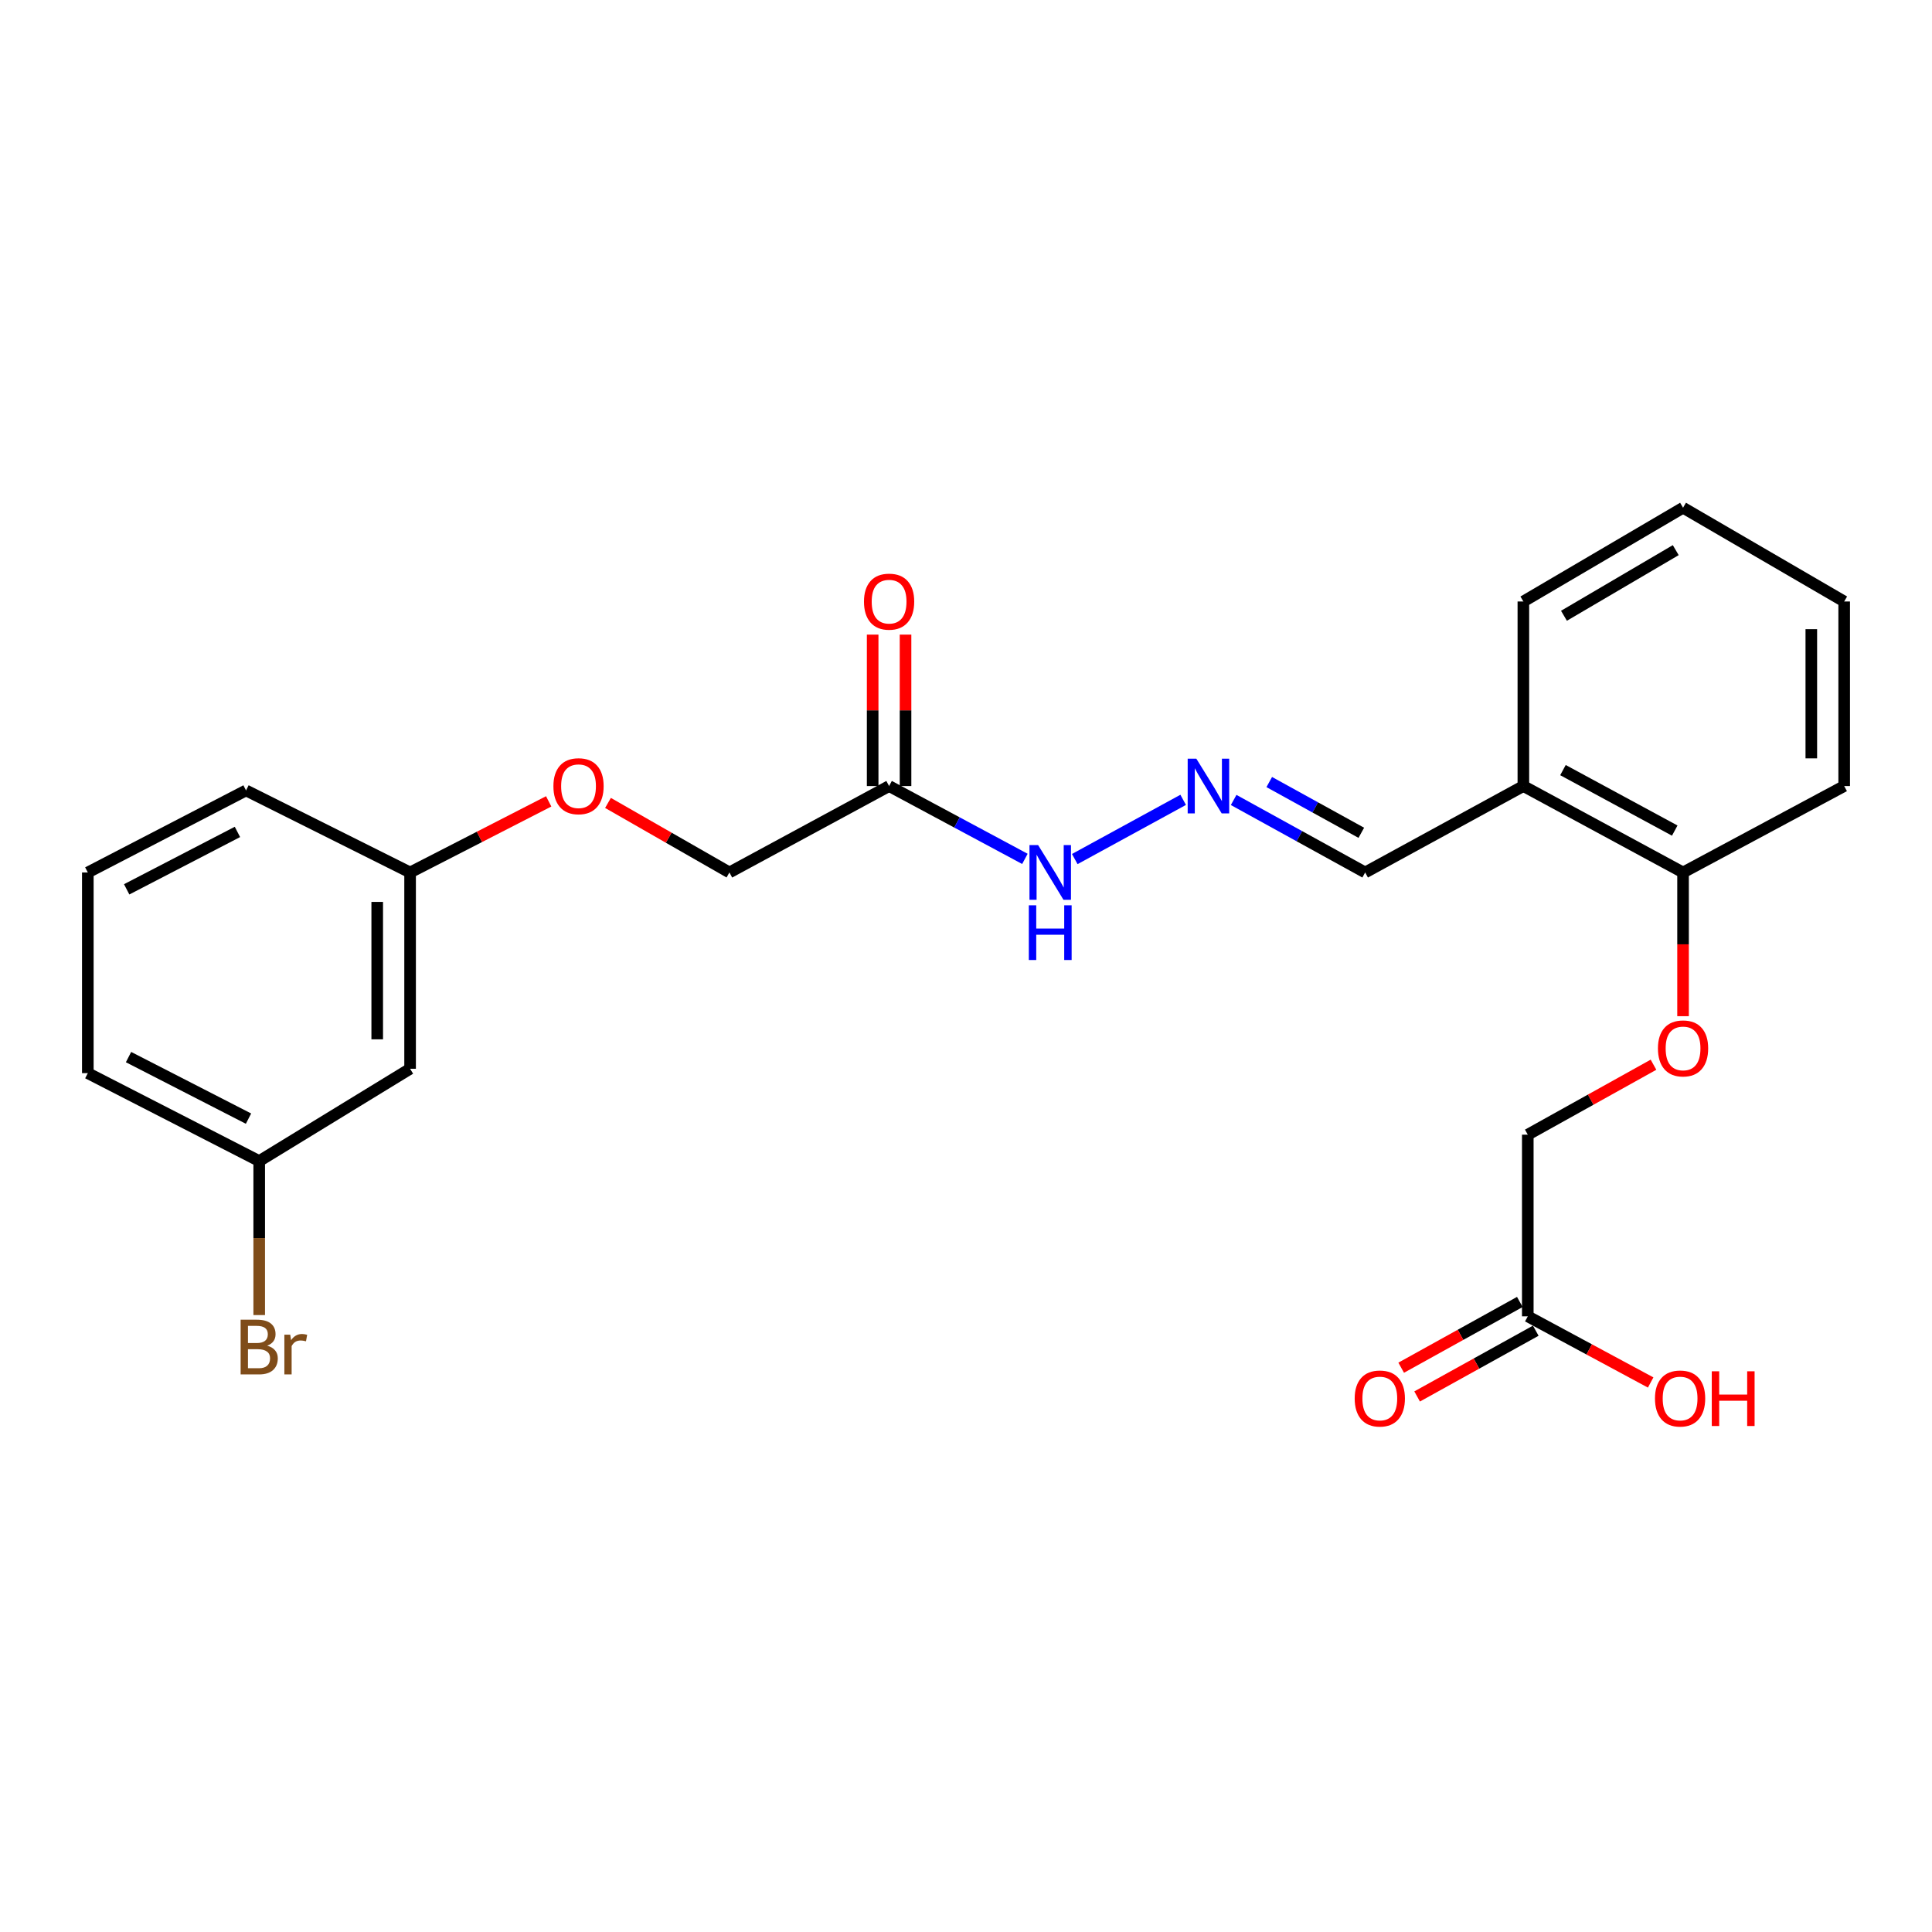 <?xml version='1.0' encoding='iso-8859-1'?>
<svg version='1.1' baseProfile='full'
              xmlns='http://www.w3.org/2000/svg'
                      xmlns:rdkit='http://www.rdkit.org/xml'
                      xmlns:xlink='http://www.w3.org/1999/xlink'
                  xml:space='preserve'
width='1000px' height='1000px' viewBox='0 0 1000 1000'>
<!-- END OF HEADER -->
<rect style='opacity:1.0;fill:#FFFFFF;stroke:none' width='1000' height='1000' x='0' y='0'> </rect>
<path class='bond-3' d='M 460.195,406.857 L 495.342,425.707' style='fill:none;fill-rule:evenodd;stroke:#000000;stroke-width:6px;stroke-linecap:butt;stroke-linejoin:miter;stroke-opacity:1' />
<path class='bond-3' d='M 495.342,425.707 L 530.489,444.557' style='fill:none;fill-rule:evenodd;stroke:#0000FF;stroke-width:6px;stroke-linecap:butt;stroke-linejoin:miter;stroke-opacity:1' />
<path class='bond-6' d='M 468.703,406.857 L 468.703,367.667' style='fill:none;fill-rule:evenodd;stroke:#000000;stroke-width:6px;stroke-linecap:butt;stroke-linejoin:miter;stroke-opacity:1' />
<path class='bond-6' d='M 468.703,367.667 L 468.703,328.477' style='fill:none;fill-rule:evenodd;stroke:#FF0000;stroke-width:6px;stroke-linecap:butt;stroke-linejoin:miter;stroke-opacity:1' />
<path class='bond-6' d='M 451.688,406.857 L 451.688,367.667' style='fill:none;fill-rule:evenodd;stroke:#000000;stroke-width:6px;stroke-linecap:butt;stroke-linejoin:miter;stroke-opacity:1' />
<path class='bond-6' d='M 451.688,367.667 L 451.688,328.477' style='fill:none;fill-rule:evenodd;stroke:#FF0000;stroke-width:6px;stroke-linecap:butt;stroke-linejoin:miter;stroke-opacity:1' />
<path class='bond-10' d='M 460.195,406.857 L 377.542,451.586' style='fill:none;fill-rule:evenodd;stroke:#000000;stroke-width:6px;stroke-linecap:butt;stroke-linejoin:miter;stroke-opacity:1' />
<path class='bond-0' d='M 612.41,413.997 L 556.296,444.649' style='fill:none;fill-rule:evenodd;stroke:#0000FF;stroke-width:6px;stroke-linecap:butt;stroke-linejoin:miter;stroke-opacity:1' />
<path class='bond-7' d='M 638.539,414.056 L 672.572,432.821' style='fill:none;fill-rule:evenodd;stroke:#0000FF;stroke-width:6px;stroke-linecap:butt;stroke-linejoin:miter;stroke-opacity:1' />
<path class='bond-7' d='M 672.572,432.821 L 706.605,451.586' style='fill:none;fill-rule:evenodd;stroke:#000000;stroke-width:6px;stroke-linecap:butt;stroke-linejoin:miter;stroke-opacity:1' />
<path class='bond-7' d='M 656.964,404.785 L 680.787,417.921' style='fill:none;fill-rule:evenodd;stroke:#0000FF;stroke-width:6px;stroke-linecap:butt;stroke-linejoin:miter;stroke-opacity:1' />
<path class='bond-7' d='M 680.787,417.921 L 704.61,431.057' style='fill:none;fill-rule:evenodd;stroke:#000000;stroke-width:6px;stroke-linecap:butt;stroke-linejoin:miter;stroke-opacity:1' />
<path class='bond-1' d='M 788.492,406.857 L 706.605,451.586' style='fill:none;fill-rule:evenodd;stroke:#000000;stroke-width:6px;stroke-linecap:butt;stroke-linejoin:miter;stroke-opacity:1' />
<path class='bond-4' d='M 788.492,406.857 L 871.145,451.586' style='fill:none;fill-rule:evenodd;stroke:#000000;stroke-width:6px;stroke-linecap:butt;stroke-linejoin:miter;stroke-opacity:1' />
<path class='bond-4' d='M 808.988,398.602 L 866.846,429.913' style='fill:none;fill-rule:evenodd;stroke:#000000;stroke-width:6px;stroke-linecap:butt;stroke-linejoin:miter;stroke-opacity:1' />
<path class='bond-18' d='M 788.492,406.857 L 788.492,311.329' style='fill:none;fill-rule:evenodd;stroke:#000000;stroke-width:6px;stroke-linecap:butt;stroke-linejoin:miter;stroke-opacity:1' />
<path class='bond-2' d='M 790.78,681.331 L 790.78,587.306' style='fill:none;fill-rule:evenodd;stroke:#000000;stroke-width:6px;stroke-linecap:butt;stroke-linejoin:miter;stroke-opacity:1' />
<path class='bond-8' d='M 786.656,673.89 L 755.953,690.906' style='fill:none;fill-rule:evenodd;stroke:#000000;stroke-width:6px;stroke-linecap:butt;stroke-linejoin:miter;stroke-opacity:1' />
<path class='bond-8' d='M 755.953,690.906 L 725.251,707.923' style='fill:none;fill-rule:evenodd;stroke:#FF0000;stroke-width:6px;stroke-linecap:butt;stroke-linejoin:miter;stroke-opacity:1' />
<path class='bond-8' d='M 794.904,688.772 L 764.201,705.788' style='fill:none;fill-rule:evenodd;stroke:#000000;stroke-width:6px;stroke-linecap:butt;stroke-linejoin:miter;stroke-opacity:1' />
<path class='bond-8' d='M 764.201,705.788 L 733.499,722.805' style='fill:none;fill-rule:evenodd;stroke:#FF0000;stroke-width:6px;stroke-linecap:butt;stroke-linejoin:miter;stroke-opacity:1' />
<path class='bond-15' d='M 790.78,681.331 L 822.578,698.454' style='fill:none;fill-rule:evenodd;stroke:#000000;stroke-width:6px;stroke-linecap:butt;stroke-linejoin:miter;stroke-opacity:1' />
<path class='bond-15' d='M 822.578,698.454 L 854.376,715.576' style='fill:none;fill-rule:evenodd;stroke:#FF0000;stroke-width:6px;stroke-linecap:butt;stroke-linejoin:miter;stroke-opacity:1' />
<path class='bond-5' d='M 871.145,451.586 L 871.145,488.784' style='fill:none;fill-rule:evenodd;stroke:#000000;stroke-width:6px;stroke-linecap:butt;stroke-linejoin:miter;stroke-opacity:1' />
<path class='bond-5' d='M 871.145,488.784 L 871.145,525.982' style='fill:none;fill-rule:evenodd;stroke:#FF0000;stroke-width:6px;stroke-linecap:butt;stroke-linejoin:miter;stroke-opacity:1' />
<path class='bond-19' d='M 871.145,451.586 L 954.545,406.857' style='fill:none;fill-rule:evenodd;stroke:#000000;stroke-width:6px;stroke-linecap:butt;stroke-linejoin:miter;stroke-opacity:1' />
<path class='bond-11' d='M 855.846,551.092 L 823.313,569.199' style='fill:none;fill-rule:evenodd;stroke:#FF0000;stroke-width:6px;stroke-linecap:butt;stroke-linejoin:miter;stroke-opacity:1' />
<path class='bond-11' d='M 823.313,569.199 L 790.78,587.306' style='fill:none;fill-rule:evenodd;stroke:#000000;stroke-width:6px;stroke-linecap:butt;stroke-linejoin:miter;stroke-opacity:1' />
<path class='bond-9' d='M 212.264,553.192 L 212.264,451.586' style='fill:none;fill-rule:evenodd;stroke:#000000;stroke-width:6px;stroke-linecap:butt;stroke-linejoin:miter;stroke-opacity:1' />
<path class='bond-9' d='M 195.249,537.951 L 195.249,466.827' style='fill:none;fill-rule:evenodd;stroke:#000000;stroke-width:6px;stroke-linecap:butt;stroke-linejoin:miter;stroke-opacity:1' />
<path class='bond-14' d='M 212.264,553.192 L 134.167,600.965' style='fill:none;fill-rule:evenodd;stroke:#000000;stroke-width:6px;stroke-linecap:butt;stroke-linejoin:miter;stroke-opacity:1' />
<path class='bond-12' d='M 377.542,451.586 L 346.118,433.589' style='fill:none;fill-rule:evenodd;stroke:#000000;stroke-width:6px;stroke-linecap:butt;stroke-linejoin:miter;stroke-opacity:1' />
<path class='bond-12' d='M 346.118,433.589 L 314.695,415.591' style='fill:none;fill-rule:evenodd;stroke:#FF0000;stroke-width:6px;stroke-linecap:butt;stroke-linejoin:miter;stroke-opacity:1' />
<path class='bond-13' d='M 283.995,414.783 L 248.13,433.185' style='fill:none;fill-rule:evenodd;stroke:#FF0000;stroke-width:6px;stroke-linecap:butt;stroke-linejoin:miter;stroke-opacity:1' />
<path class='bond-13' d='M 248.13,433.185 L 212.264,451.586' style='fill:none;fill-rule:evenodd;stroke:#000000;stroke-width:6px;stroke-linecap:butt;stroke-linejoin:miter;stroke-opacity:1' />
<path class='bond-20' d='M 212.264,451.586 L 127.352,409.125' style='fill:none;fill-rule:evenodd;stroke:#000000;stroke-width:6px;stroke-linecap:butt;stroke-linejoin:miter;stroke-opacity:1' />
<path class='bond-16' d='M 134.167,600.965 L 134.167,640.819' style='fill:none;fill-rule:evenodd;stroke:#000000;stroke-width:6px;stroke-linecap:butt;stroke-linejoin:miter;stroke-opacity:1' />
<path class='bond-16' d='M 134.167,640.819 L 134.167,680.673' style='fill:none;fill-rule:evenodd;stroke:#7F4C19;stroke-width:6px;stroke-linecap:butt;stroke-linejoin:miter;stroke-opacity:1' />
<path class='bond-24' d='M 134.167,600.965 L 45.455,555.46' style='fill:none;fill-rule:evenodd;stroke:#000000;stroke-width:6px;stroke-linecap:butt;stroke-linejoin:miter;stroke-opacity:1' />
<path class='bond-24' d='M 128.626,579 L 66.527,547.147' style='fill:none;fill-rule:evenodd;stroke:#000000;stroke-width:6px;stroke-linecap:butt;stroke-linejoin:miter;stroke-opacity:1' />
<path class='bond-17' d='M 45.455,451.586 L 127.352,409.125' style='fill:none;fill-rule:evenodd;stroke:#000000;stroke-width:6px;stroke-linecap:butt;stroke-linejoin:miter;stroke-opacity:1' />
<path class='bond-17' d='M 65.571,460.322 L 122.899,430.6' style='fill:none;fill-rule:evenodd;stroke:#000000;stroke-width:6px;stroke-linecap:butt;stroke-linejoin:miter;stroke-opacity:1' />
<path class='bond-21' d='M 45.455,451.586 L 45.455,555.46' style='fill:none;fill-rule:evenodd;stroke:#000000;stroke-width:6px;stroke-linecap:butt;stroke-linejoin:miter;stroke-opacity:1' />
<path class='bond-22' d='M 788.492,311.329 L 871.145,262.8' style='fill:none;fill-rule:evenodd;stroke:#000000;stroke-width:6px;stroke-linecap:butt;stroke-linejoin:miter;stroke-opacity:1' />
<path class='bond-22' d='M 809.505,318.722 L 867.362,284.751' style='fill:none;fill-rule:evenodd;stroke:#000000;stroke-width:6px;stroke-linecap:butt;stroke-linejoin:miter;stroke-opacity:1' />
<path class='bond-25' d='M 954.545,406.857 L 954.545,311.329' style='fill:none;fill-rule:evenodd;stroke:#000000;stroke-width:6px;stroke-linecap:butt;stroke-linejoin:miter;stroke-opacity:1' />
<path class='bond-25' d='M 937.531,392.528 L 937.531,325.658' style='fill:none;fill-rule:evenodd;stroke:#000000;stroke-width:6px;stroke-linecap:butt;stroke-linejoin:miter;stroke-opacity:1' />
<path class='bond-23' d='M 871.145,262.8 L 954.545,311.329' style='fill:none;fill-rule:evenodd;stroke:#000000;stroke-width:6px;stroke-linecap:butt;stroke-linejoin:miter;stroke-opacity:1' />
<path  class='atom-1' d='M 619.223 392.697
L 628.503 407.697
Q 629.423 409.177, 630.903 411.857
Q 632.383 414.537, 632.463 414.697
L 632.463 392.697
L 636.223 392.697
L 636.223 421.017
L 632.343 421.017
L 622.383 404.617
Q 621.223 402.697, 619.983 400.497
Q 618.783 398.297, 618.423 397.617
L 618.423 421.017
L 614.743 421.017
L 614.743 392.697
L 619.223 392.697
' fill='#0000FF'/>
<path  class='atom-4' d='M 537.335 437.426
L 546.615 452.426
Q 547.535 453.906, 549.015 456.586
Q 550.495 459.266, 550.575 459.426
L 550.575 437.426
L 554.335 437.426
L 554.335 465.746
L 550.455 465.746
L 540.495 449.346
Q 539.335 447.426, 538.095 445.226
Q 536.895 443.026, 536.535 442.346
L 536.535 465.746
L 532.855 465.746
L 532.855 437.426
L 537.335 437.426
' fill='#0000FF'/>
<path  class='atom-4' d='M 532.515 468.578
L 536.355 468.578
L 536.355 480.618
L 550.835 480.618
L 550.835 468.578
L 554.675 468.578
L 554.675 496.898
L 550.835 496.898
L 550.835 483.818
L 536.355 483.818
L 536.355 496.898
L 532.515 496.898
L 532.515 468.578
' fill='#0000FF'/>
<path  class='atom-6' d='M 858.145 542.657
Q 858.145 535.857, 861.505 532.057
Q 864.865 528.257, 871.145 528.257
Q 877.425 528.257, 880.785 532.057
Q 884.145 535.857, 884.145 542.657
Q 884.145 549.537, 880.745 553.457
Q 877.345 557.337, 871.145 557.337
Q 864.905 557.337, 861.505 553.457
Q 858.145 549.577, 858.145 542.657
M 871.145 554.137
Q 875.465 554.137, 877.785 551.257
Q 880.145 548.337, 880.145 542.657
Q 880.145 537.097, 877.785 534.297
Q 875.465 531.457, 871.145 531.457
Q 866.825 531.457, 864.465 534.257
Q 862.145 537.057, 862.145 542.657
Q 862.145 548.377, 864.465 551.257
Q 866.825 554.137, 871.145 554.137
' fill='#FF0000'/>
<path  class='atom-7' d='M 447.195 311.409
Q 447.195 304.609, 450.555 300.809
Q 453.915 297.009, 460.195 297.009
Q 466.475 297.009, 469.835 300.809
Q 473.195 304.609, 473.195 311.409
Q 473.195 318.289, 469.795 322.209
Q 466.395 326.089, 460.195 326.089
Q 453.955 326.089, 450.555 322.209
Q 447.195 318.329, 447.195 311.409
M 460.195 322.889
Q 464.515 322.889, 466.835 320.009
Q 469.195 317.089, 469.195 311.409
Q 469.195 305.849, 466.835 303.049
Q 464.515 300.209, 460.195 300.209
Q 455.875 300.209, 453.515 303.009
Q 451.195 305.809, 451.195 311.409
Q 451.195 317.129, 453.515 320.009
Q 455.875 322.889, 460.195 322.889
' fill='#FF0000'/>
<path  class='atom-9' d='M 701.186 723.862
Q 701.186 717.062, 704.546 713.262
Q 707.906 709.462, 714.186 709.462
Q 720.466 709.462, 723.826 713.262
Q 727.186 717.062, 727.186 723.862
Q 727.186 730.742, 723.786 734.662
Q 720.386 738.542, 714.186 738.542
Q 707.946 738.542, 704.546 734.662
Q 701.186 730.782, 701.186 723.862
M 714.186 735.342
Q 718.506 735.342, 720.826 732.462
Q 723.186 729.542, 723.186 723.862
Q 723.186 718.302, 720.826 715.502
Q 718.506 712.662, 714.186 712.662
Q 709.866 712.662, 707.506 715.462
Q 705.186 718.262, 705.186 723.862
Q 705.186 729.582, 707.506 732.462
Q 709.866 735.342, 714.186 735.342
' fill='#FF0000'/>
<path  class='atom-13' d='M 286.445 406.937
Q 286.445 400.137, 289.805 396.337
Q 293.165 392.537, 299.445 392.537
Q 305.725 392.537, 309.085 396.337
Q 312.445 400.137, 312.445 406.937
Q 312.445 413.817, 309.045 417.737
Q 305.645 421.617, 299.445 421.617
Q 293.205 421.617, 289.805 417.737
Q 286.445 413.857, 286.445 406.937
M 299.445 418.417
Q 303.765 418.417, 306.085 415.537
Q 308.445 412.617, 308.445 406.937
Q 308.445 401.377, 306.085 398.577
Q 303.765 395.737, 299.445 395.737
Q 295.125 395.737, 292.765 398.537
Q 290.445 401.337, 290.445 406.937
Q 290.445 412.657, 292.765 415.537
Q 295.125 418.417, 299.445 418.417
' fill='#FF0000'/>
<path  class='atom-16' d='M 856.614 723.862
Q 856.614 717.062, 859.974 713.262
Q 863.334 709.462, 869.614 709.462
Q 875.894 709.462, 879.254 713.262
Q 882.614 717.062, 882.614 723.862
Q 882.614 730.742, 879.214 734.662
Q 875.814 738.542, 869.614 738.542
Q 863.374 738.542, 859.974 734.662
Q 856.614 730.782, 856.614 723.862
M 869.614 735.342
Q 873.934 735.342, 876.254 732.462
Q 878.614 729.542, 878.614 723.862
Q 878.614 718.302, 876.254 715.502
Q 873.934 712.662, 869.614 712.662
Q 865.294 712.662, 862.934 715.462
Q 860.614 718.262, 860.614 723.862
Q 860.614 729.582, 862.934 732.462
Q 865.294 735.342, 869.614 735.342
' fill='#FF0000'/>
<path  class='atom-16' d='M 886.014 709.782
L 889.854 709.782
L 889.854 721.822
L 904.334 721.822
L 904.334 709.782
L 908.174 709.782
L 908.174 738.102
L 904.334 738.102
L 904.334 725.022
L 889.854 725.022
L 889.854 738.102
L 886.014 738.102
L 886.014 709.782
' fill='#FF0000'/>
<path  class='atom-17' d='M 138.307 696.519
Q 141.027 697.279, 142.387 698.959
Q 143.787 700.599, 143.787 703.039
Q 143.787 706.959, 141.267 709.199
Q 138.787 711.399, 134.067 711.399
L 124.547 711.399
L 124.547 683.079
L 132.907 683.079
Q 137.747 683.079, 140.187 685.039
Q 142.627 686.999, 142.627 690.599
Q 142.627 694.879, 138.307 696.519
M 128.347 686.279
L 128.347 695.159
L 132.907 695.159
Q 135.707 695.159, 137.147 694.039
Q 138.627 692.879, 138.627 690.599
Q 138.627 686.279, 132.907 686.279
L 128.347 686.279
M 134.067 708.199
Q 136.827 708.199, 138.307 706.879
Q 139.787 705.559, 139.787 703.039
Q 139.787 700.719, 138.147 699.559
Q 136.547 698.359, 133.467 698.359
L 128.347 698.359
L 128.347 708.199
L 134.067 708.199
' fill='#7F4C19'/>
<path  class='atom-17' d='M 150.227 690.839
L 150.667 693.679
Q 152.827 690.479, 156.347 690.479
Q 157.467 690.479, 158.987 690.879
L 158.387 694.239
Q 156.667 693.839, 155.707 693.839
Q 154.027 693.839, 152.907 694.519
Q 151.827 695.159, 150.947 696.719
L 150.947 711.399
L 147.187 711.399
L 147.187 690.839
L 150.227 690.839
' fill='#7F4C19'/>
</svg>
